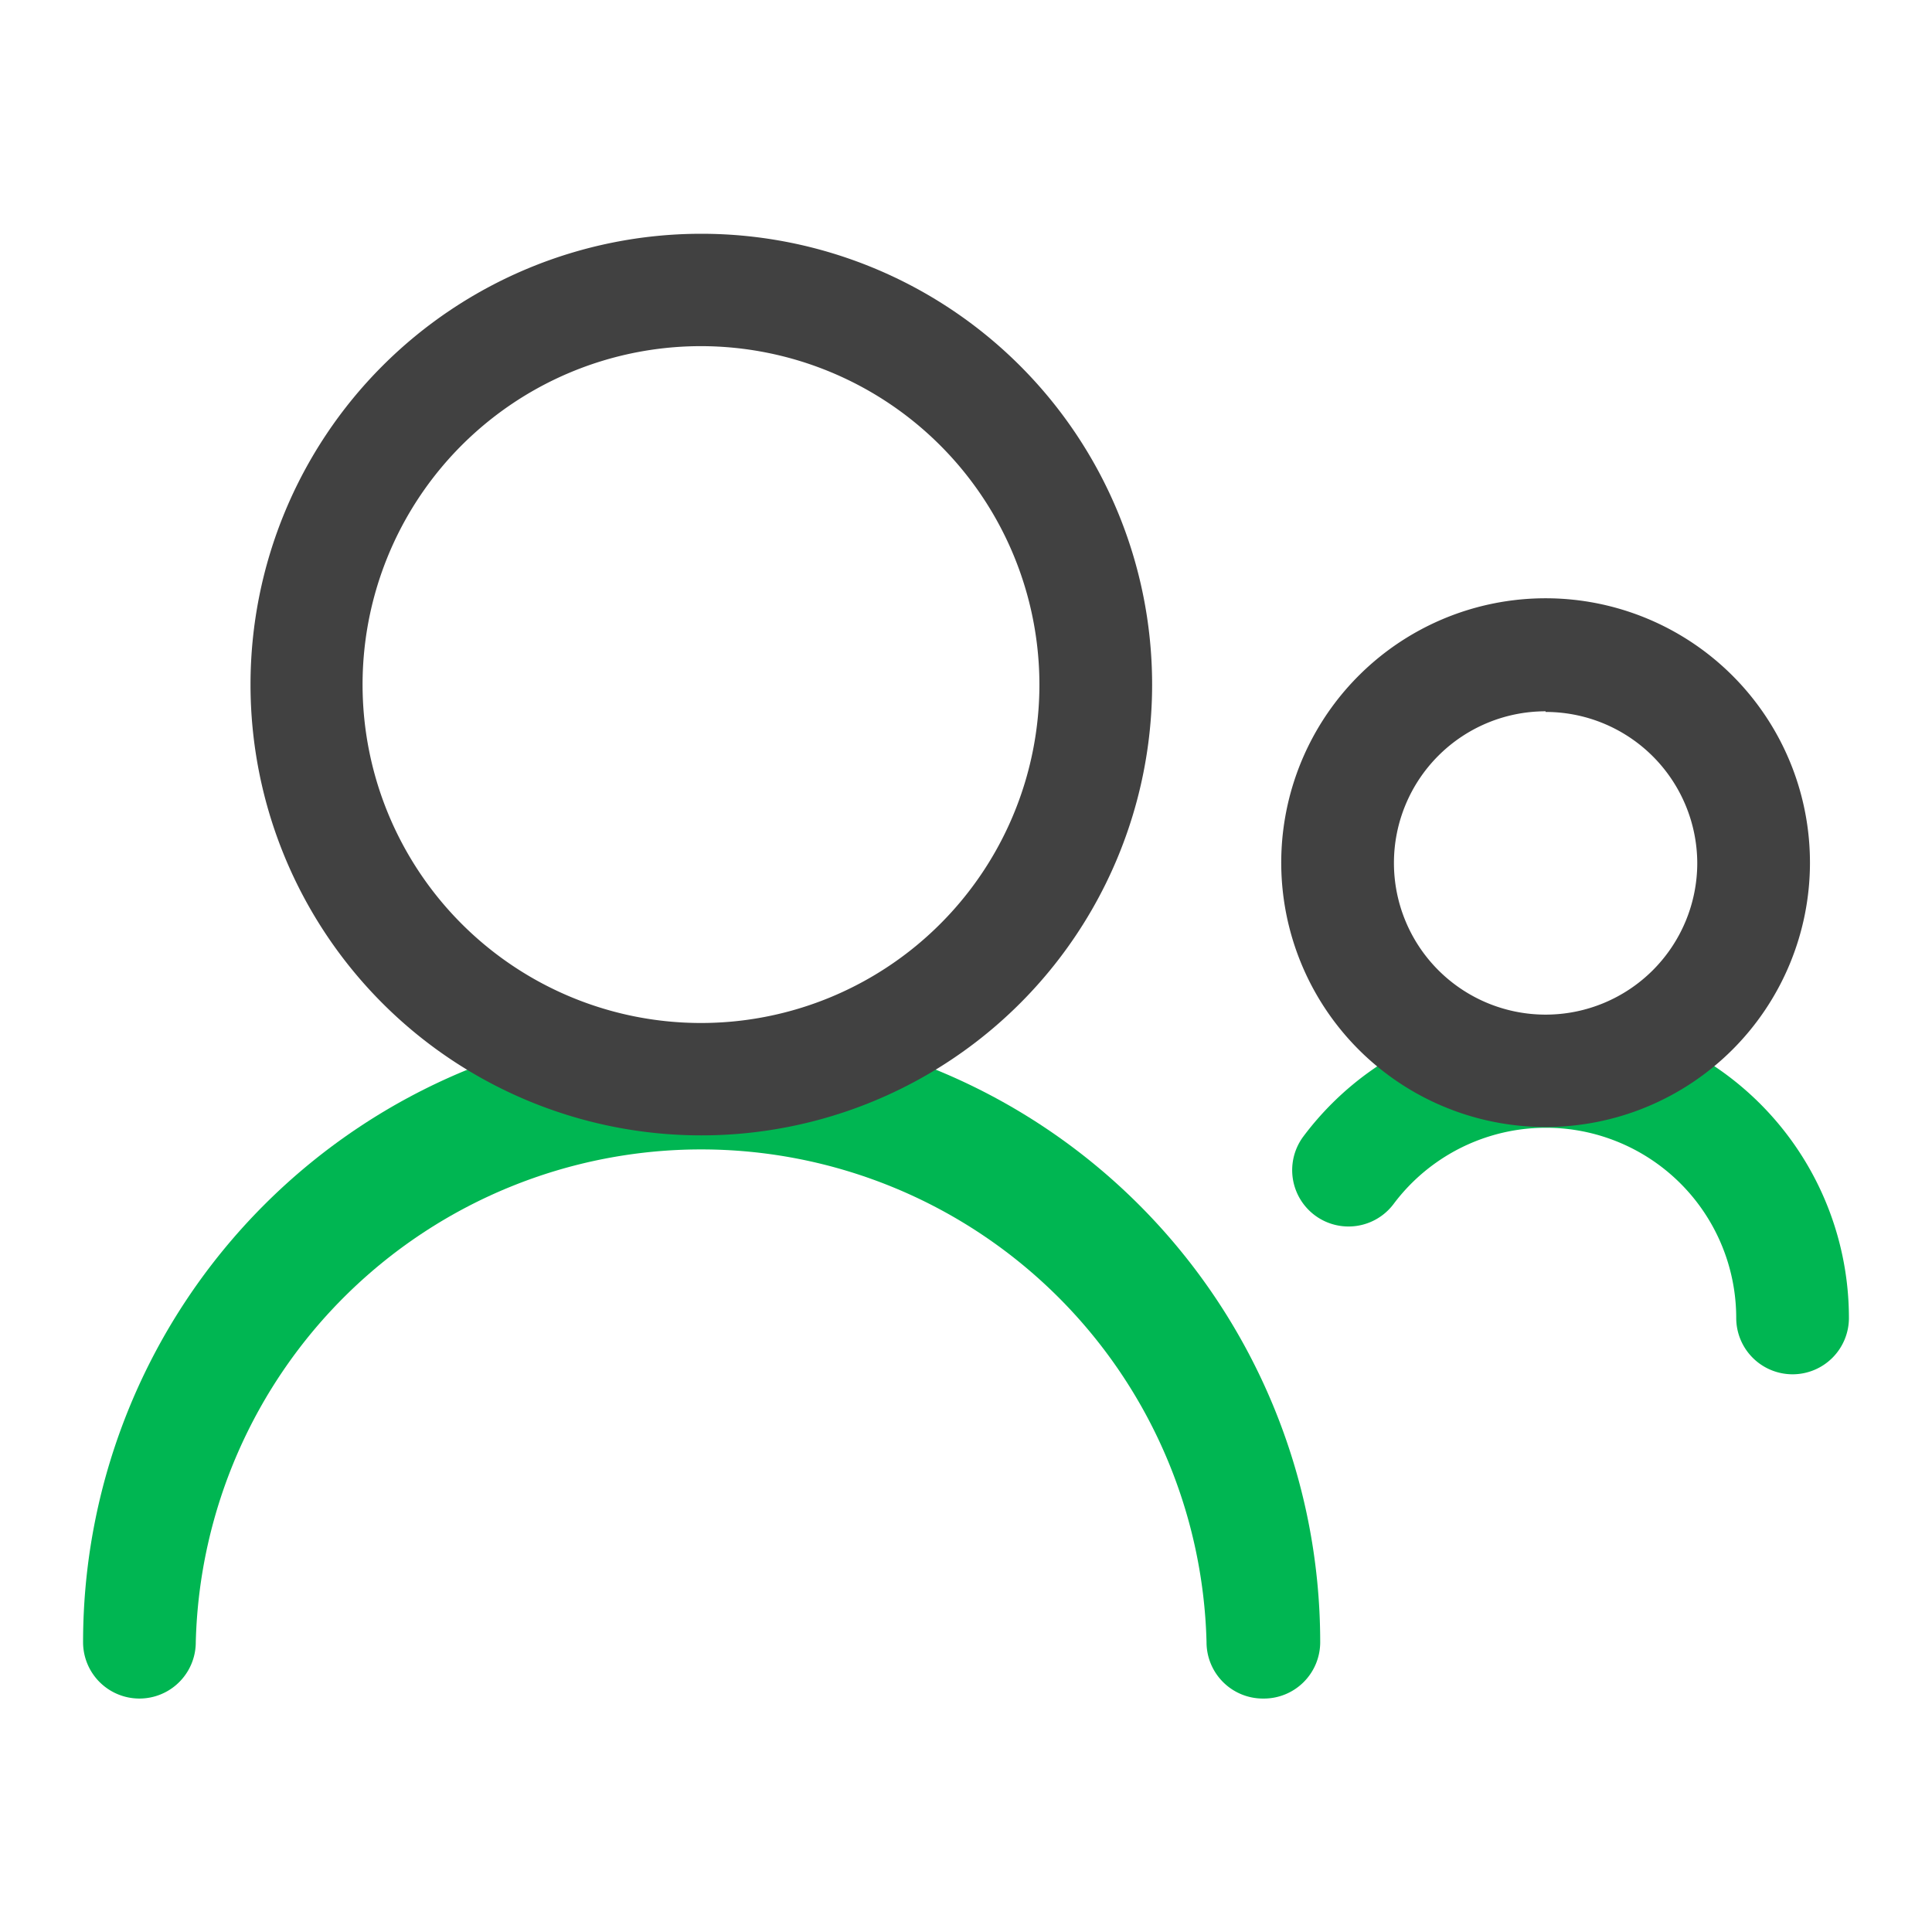<svg id="Layer_1" data-name="Layer 1" xmlns="http://www.w3.org/2000/svg" viewBox="0 0 60 60"><defs><style>.cls-1{isolation:isolate;}.cls-2{fill:#00b652;}.cls-3{fill:#414141;}</style></defs><g class="cls-1"><path class="cls-2" d="M39.22,52.75A1.75,1.75,0,0,1,37.47,51,15.7,15.7,0,0,0,6.08,51a1.75,1.75,0,0,1-3.5,0A19.2,19.2,0,0,1,41,51,1.75,1.75,0,0,1,39.22,52.75Z"/></g><path class="cls-3" d="M21.78,35.26a14,14,0,1,1,14-14A14,14,0,0,1,21.78,35.26Zm0-24.51a10.51,10.51,0,1,0,10.5,10.51A10.52,10.52,0,0,0,21.78,10.75Z"/><g class="cls-1"><path class="cls-2" d="M55.67,42.68a1.75,1.75,0,0,1-1.75-1.75,5.91,5.91,0,0,0-10.64-3.54,1.75,1.75,0,0,1-2.8-2.1,9.41,9.41,0,0,1,16.94,5.64A1.75,1.75,0,0,1,55.67,42.68Z"/></g><path class="cls-3" d="M48,35a8.21,8.21,0,1,1,8.21-8.2A8.21,8.21,0,0,1,48,35Zm0-12.91a4.71,4.71,0,1,0,4.71,4.71A4.71,4.71,0,0,0,48,22.11Z"/></svg>